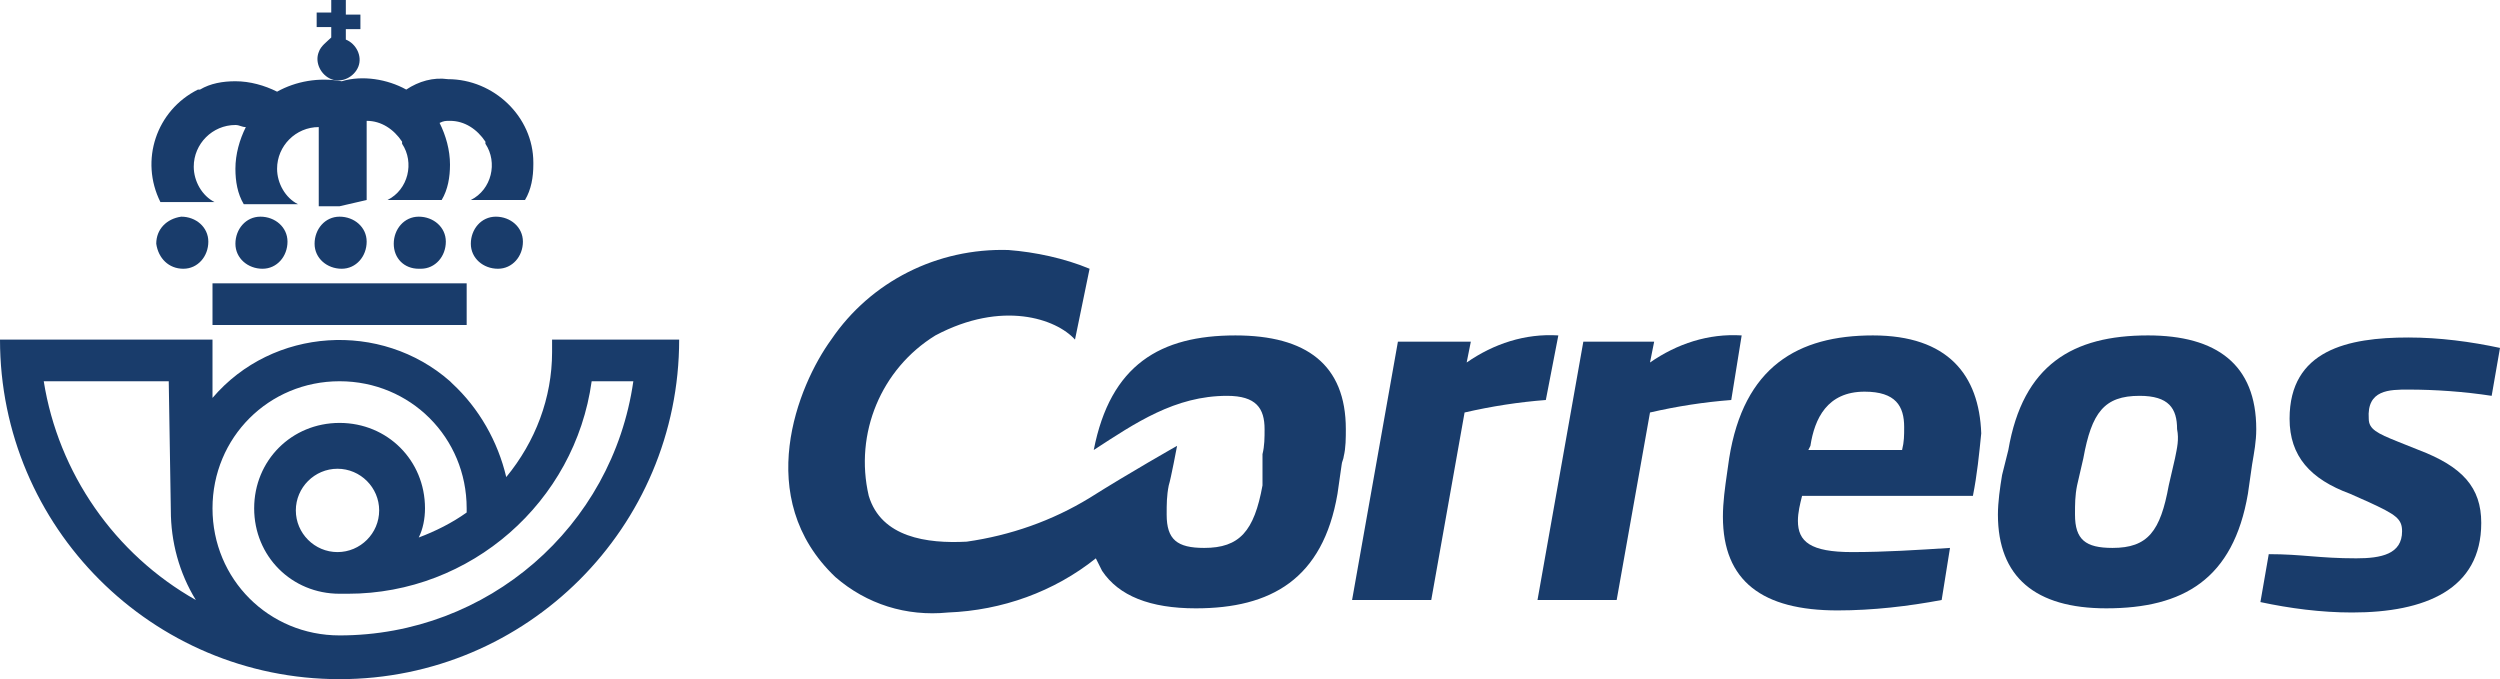 <svg xmlns="http://www.w3.org/2000/svg" xml:space="preserve" id="Capa_1" x="0" y="0" viewBox="0 0 120 32.6"><style>.st0{fill:#193c6b}</style><title>Mesa de trabajo 1</title><g id="layer1"><path id="path849" d="M14.2 24.5c0 1.1.9 2 2 2s2-.9 2-2-.9-2-2-2-2 .9-2 2m14.2-6.2c-.8 5.8-5.8 10.2-11.7 10.2h-.4c-2.3 0-4.1-1.8-4.1-4.1s1.8-4.1 4.1-4.1 4.1 1.8 4.1 4.1c0 .5-.1 1-.3 1.4.8-.3 1.6-.7 2.3-1.2v-.2c0-3.4-2.7-6.1-6.1-6.1s-6.1 2.7-6.1 6.1 2.7 6.1 6.1 6.1c7.1 0 13.1-5.2 14.1-12.2zm-20.3 0h-6c.7 4.4 3.4 8.3 7.3 10.5-.8-1.3-1.2-2.8-1.2-4.3zm24.5-2c0 9-7.3 16.3-16.3 16.3S0 25.3 0 16.3h10.2v2.8c2.9-3.4 8.1-3.7 11.4-.8l.1.1c1.3 1.2 2.2 2.8 2.6 4.5 1.4-1.7 2.2-3.8 2.2-6v-.6z" class="st0"/><path id="path853" d="M16.3 9.9h-1V6.1c-1.1 0-2 .9-2 2 0 .7.4 1.4 1 1.7h-2.6c-.3-.5-.4-1.1-.4-1.7 0-.7.2-1.4.5-2-.2 0-.3-.1-.5-.1-1.1 0-2 .9-2 2 0 .7.4 1.4 1 1.7H7.7c-1-2-.2-4.4 1.8-5.4h.1c.5-.3 1.1-.4 1.7-.4.7 0 1.4.2 2 .5.9-.5 2-.7 3.1-.5 1-.3 2.2-.1 3.1.4.6-.4 1.3-.6 2-.5 2.2 0 4.1 1.8 4.1 4v.1c0 .6-.1 1.2-.4 1.7h-2.6c1-.5 1.3-1.8.7-2.7v-.1c-.4-.6-1-1-1.7-1-.2 0-.3 0-.5.1.3.6.5 1.3.5 2 0 .6-.1 1.2-.4 1.7h-2.6c1-.5 1.3-1.8.7-2.7v-.1c-.4-.6-1-1-1.7-1v3.8z" class="st0"/><path id="path857" d="M7.5 11.7c0-.7.5-1.2 1.2-1.3.7 0 1.3.5 1.3 1.2s-.5 1.3-1.2 1.3-1.2-.5-1.3-1.2" class="st0"/><path id="path861" d="M22.6 11.7c0-.7.5-1.3 1.2-1.3s1.3.5 1.3 1.2-.5 1.3-1.2 1.3-1.3-.5-1.3-1.2" class="st0"/><path id="path865" d="M18.9 11.7c0-.7.5-1.3 1.2-1.3s1.3.5 1.3 1.2-.5 1.3-1.2 1.3h-.1c-.7 0-1.2-.5-1.2-1.2" class="st0"/><path id="path869" d="M15.1 11.7c0-.7.5-1.3 1.2-1.3s1.3.5 1.3 1.2-.5 1.3-1.2 1.3-1.3-.5-1.3-1.2" class="st0"/><path id="path873" d="M11.3 11.7c0-.7.5-1.3 1.2-1.3s1.3.5 1.3 1.2-.5 1.3-1.2 1.3-1.3-.5-1.3-1.2" class="st0"/><path id="path875" d="M10.2 13.6h12.2v2H10.2z" class="st0"/><path id="path887" d="M15.9 1.8v-.5h-.7V.6h.7V0h.7v.7h.7v.7h-.7v.5c.5.2.8.8.6 1.3s-.8.8-1.3.6-.8-.8-.6-1.3c.1-.3.4-.5.6-.7" class="st0"/><path id="path891" d="M52.3 23.9c-1.8 1.1-3.8 1.8-5.9 2.1-1.9.1-4.1-.2-4.7-2.2-.7-3 .6-6.1 3.2-7.7 3.2-1.7 5.8-.8 6.7.2l.7-3.4c-1.2-.5-2.6-.8-3.9-.9-3.4-.1-6.6 1.5-8.5 4.3-1.6 2.2-3.8 7.6.2 11.4 1.5 1.3 3.4 1.9 5.4 1.7 2.6-.1 5.1-1 7.1-2.6l.3.6q1.2 1.8 4.5 1.8c3.6 0 6.1-1.4 6.8-5.5l.2-1.4c0-.1.1-.3.1-.4.1-.4.1-.9.1-1.3 0-3.1-1.9-4.5-5.3-4.5-3.6 0-6 1.4-6.8 5.5 2-1.3 3.9-2.6 6.4-2.6 1.4 0 1.8.6 1.8 1.6 0 .4 0 .8-.1 1.2v1.5c-.4 2.2-1.1 3-2.8 3-1.3 0-1.8-.4-1.8-1.6 0-.5 0-.9.1-1.4.1-.3.4-1.9.4-1.9s-2.3 1.3-4.2 2.5" class="st0"/><path id="path895" d="M74.8 16.1c-1.6-.1-3.1.4-4.4 1.3l.2-1h-3.5l-2.2 12.4h3.8l1.6-9q1.95-.45 3.9-.6z" class="st0"/><path id="path899" d="M83.6 16.1c-1.6-.1-3.1.4-4.4 1.3l.2-1H76l-2.2 12.4h3.8l1.6-9q1.95-.45 3.9-.6z" class="st0"/><path id="path903" d="M115.6 18.7c1.3 0 2.7.1 4 .3l.4-2.3c-1.4-.3-2.9-.5-4.4-.5-2.9 0-5.7.6-5.7 3.9 0 1.8 1 2.9 2.9 3.6l.9.4c1.3.6 1.6.8 1.6 1.4 0 1.1-1 1.3-2.2 1.3-1.8 0-2.6-.2-4.2-.2l-.4 2.3c1.4.3 2.9.5 4.4.5 3.5 0 6.2-1.1 6.2-4.3 0-1.7-.9-2.7-3-3.5l-1-.4c-1-.4-1.4-.6-1.4-1.1-.1-1.4 1-1.4 1.9-1.4" class="st0"/><path id="path907" d="m104.4 22-.3 1.3c-.4 2.2-1 3-2.7 3-1.3 0-1.8-.4-1.8-1.6 0-.5 0-.9.1-1.4l.3-1.3c.4-2.2 1-3 2.7-3 1.4 0 1.8.6 1.8 1.6.1.5 0 .9-.1 1.4m-1.3-5.9c-3.6 0-6 1.4-6.7 5.5l-.3 1.2c-.1.6-.2 1.3-.2 1.9 0 3 1.8 4.5 5.2 4.5 3.7 0 6.1-1.4 6.8-5.5l.2-1.4c.1-.6.2-1.1.2-1.7 0-3.1-1.9-4.5-5.2-4.5" class="st0"/><path id="path911" d="M91.3 21.6h-4.5l.1-.2c.2-1.3.8-2.6 2.6-2.6 1.5 0 1.9.7 1.9 1.7 0 .4 0 .7-.1 1.1m-1.4-5.5c-3.6 0-6.2 1.5-6.9 5.9l-.1.7c-.1.7-.2 1.4-.2 2.1 0 3.1 1.9 4.5 5.5 4.5 1.7 0 3.4-.2 5-.5l.4-2.5c-1.6.1-3.1.2-4.7.2-2 0-2.6-.5-2.6-1.5 0-.4.1-.8.2-1.2h8.2c.2-1 .3-2 .4-3-.1-2.8-1.6-4.7-5.2-4.7" class="st0"/></g></svg>